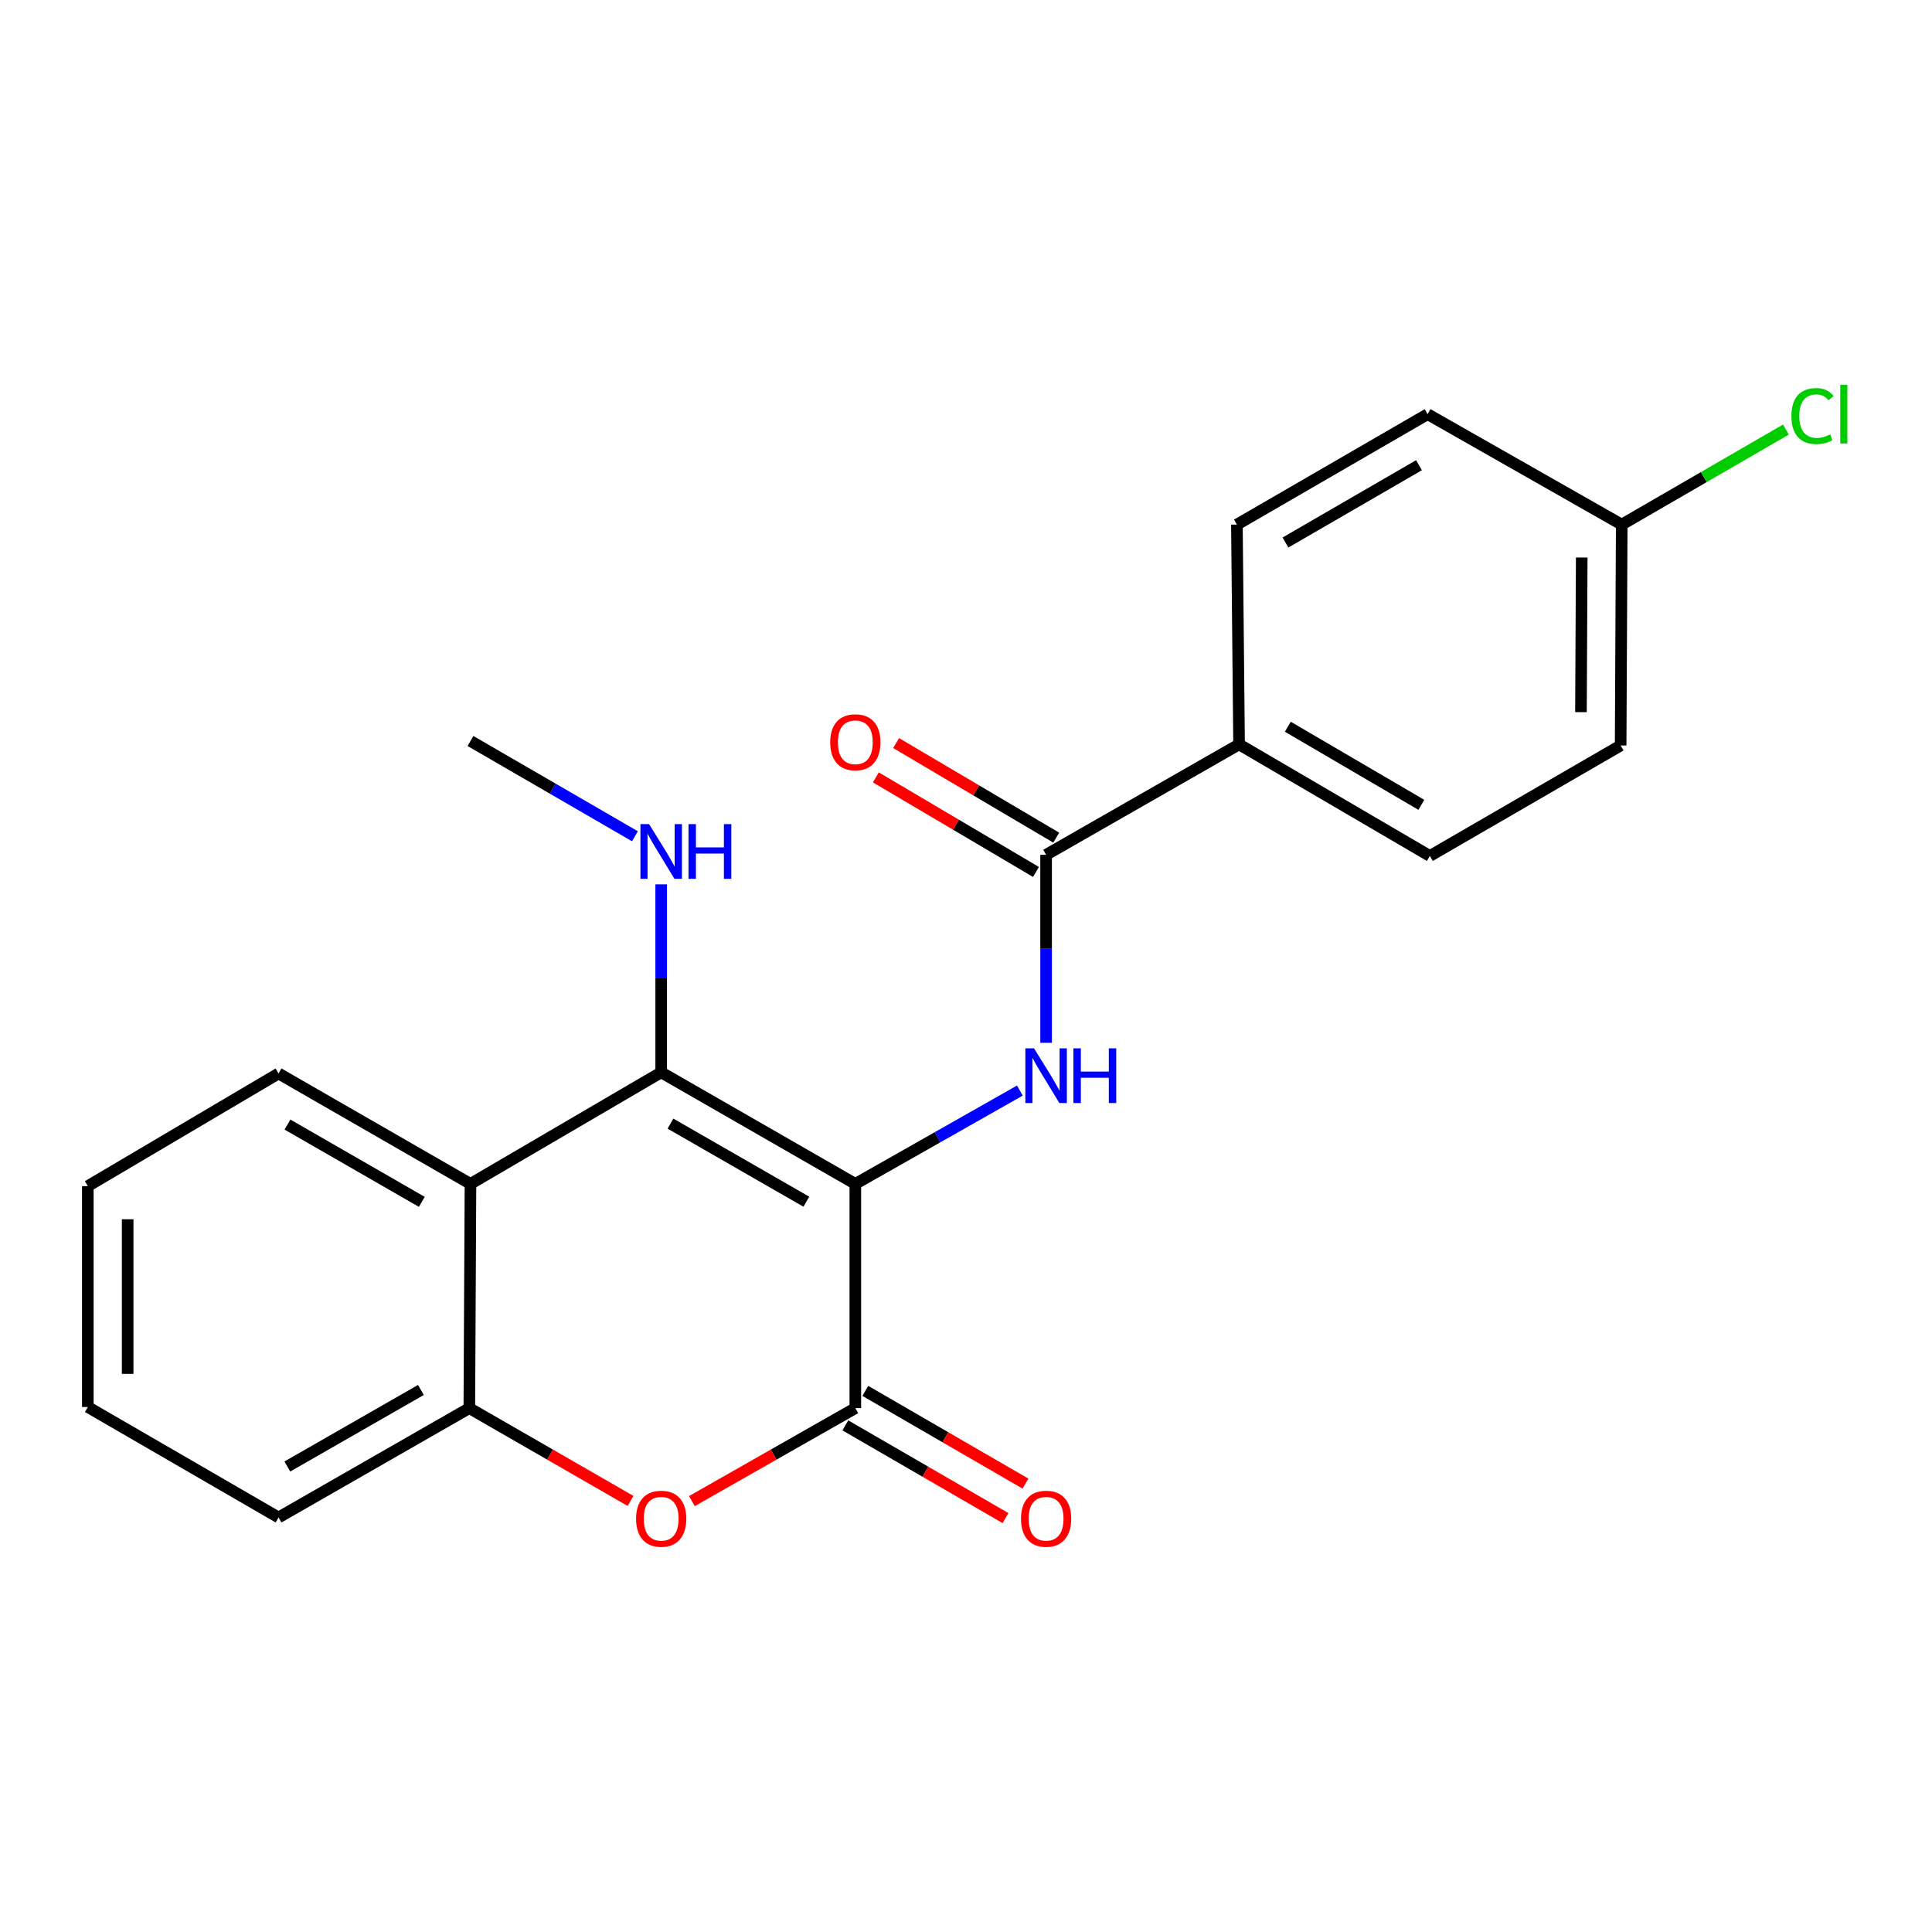 <?xml version='1.0' encoding='iso-8859-1'?>
<svg version='1.1' baseProfile='full'
              xmlns='http://www.w3.org/2000/svg'
                      xmlns:rdkit='http://www.rdkit.org/xml'
                      xmlns:xlink='http://www.w3.org/1999/xlink'
                  xml:space='preserve'
width='1000px' height='1000px' viewBox='0 0 1000 1000'>
<!-- END OF HEADER -->
<rect style='opacity:1.0;fill:#FFFFFF;stroke:none' width='1000' height='1000' x='0' y='0'> </rect>
<path class='bond-0' d='M 442.716,612.778 L 342.229,555.041' style='fill:none;fill-rule:evenodd;stroke:#000000;stroke-width:6px;stroke-linecap:butt;stroke-linejoin:miter;stroke-opacity:1' />
<path class='bond-0' d='M 417.368,622 L 347.027,581.584' style='fill:none;fill-rule:evenodd;stroke:#000000;stroke-width:6px;stroke-linecap:butt;stroke-linejoin:miter;stroke-opacity:1' />
<path class='bond-1' d='M 442.716,612.778 L 442.716,728.848' style='fill:none;fill-rule:evenodd;stroke:#000000;stroke-width:6px;stroke-linecap:butt;stroke-linejoin:miter;stroke-opacity:1' />
<path class='bond-2' d='M 442.716,612.778 L 485.3,588.625' style='fill:none;fill-rule:evenodd;stroke:#000000;stroke-width:6px;stroke-linecap:butt;stroke-linejoin:miter;stroke-opacity:1' />
<path class='bond-2' d='M 485.3,588.625 L 527.884,564.472' style='fill:none;fill-rule:evenodd;stroke:#0000FF;stroke-width:6px;stroke-linecap:butt;stroke-linejoin:miter;stroke-opacity:1' />
<path class='bond-4' d='M 342.229,555.041 L 243.518,612.778' style='fill:none;fill-rule:evenodd;stroke:#000000;stroke-width:6px;stroke-linecap:butt;stroke-linejoin:miter;stroke-opacity:1' />
<path class='bond-9' d='M 342.229,555.041 L 342.229,506.391' style='fill:none;fill-rule:evenodd;stroke:#000000;stroke-width:6px;stroke-linecap:butt;stroke-linejoin:miter;stroke-opacity:1' />
<path class='bond-9' d='M 342.229,506.391 L 342.229,457.742' style='fill:none;fill-rule:evenodd;stroke:#0000FF;stroke-width:6px;stroke-linecap:butt;stroke-linejoin:miter;stroke-opacity:1' />
<path class='bond-3' d='M 442.716,728.848 L 400.418,752.91' style='fill:none;fill-rule:evenodd;stroke:#000000;stroke-width:6px;stroke-linecap:butt;stroke-linejoin:miter;stroke-opacity:1' />
<path class='bond-3' d='M 400.418,752.91 L 358.12,776.972' style='fill:none;fill-rule:evenodd;stroke:#FF0000;stroke-width:6px;stroke-linecap:butt;stroke-linejoin:miter;stroke-opacity:1' />
<path class='bond-8' d='M 437.55,737.772 L 478.996,761.766' style='fill:none;fill-rule:evenodd;stroke:#000000;stroke-width:6px;stroke-linecap:butt;stroke-linejoin:miter;stroke-opacity:1' />
<path class='bond-8' d='M 478.996,761.766 L 520.443,785.759' style='fill:none;fill-rule:evenodd;stroke:#FF0000;stroke-width:6px;stroke-linecap:butt;stroke-linejoin:miter;stroke-opacity:1' />
<path class='bond-8' d='M 447.883,719.923 L 489.329,743.916' style='fill:none;fill-rule:evenodd;stroke:#000000;stroke-width:6px;stroke-linecap:butt;stroke-linejoin:miter;stroke-opacity:1' />
<path class='bond-8' d='M 489.329,743.916 L 530.776,767.91' style='fill:none;fill-rule:evenodd;stroke:#FF0000;stroke-width:6px;stroke-linecap:butt;stroke-linejoin:miter;stroke-opacity:1' />
<path class='bond-5' d='M 541.462,539.752 L 541.462,491.097' style='fill:none;fill-rule:evenodd;stroke:#0000FF;stroke-width:6px;stroke-linecap:butt;stroke-linejoin:miter;stroke-opacity:1' />
<path class='bond-5' d='M 541.462,491.097 L 541.462,442.442' style='fill:none;fill-rule:evenodd;stroke:#000000;stroke-width:6px;stroke-linecap:butt;stroke-linejoin:miter;stroke-opacity:1' />
<path class='bond-6' d='M 326.365,776.88 L 284.644,752.864' style='fill:none;fill-rule:evenodd;stroke:#FF0000;stroke-width:6px;stroke-linecap:butt;stroke-linejoin:miter;stroke-opacity:1' />
<path class='bond-6' d='M 284.644,752.864 L 242.922,728.848' style='fill:none;fill-rule:evenodd;stroke:#000000;stroke-width:6px;stroke-linecap:butt;stroke-linejoin:miter;stroke-opacity:1' />
<path class='bond-17' d='M 243.518,612.778 L 144.177,555.625' style='fill:none;fill-rule:evenodd;stroke:#000000;stroke-width:6px;stroke-linecap:butt;stroke-linejoin:miter;stroke-opacity:1' />
<path class='bond-17' d='M 218.332,622.082 L 148.793,582.075' style='fill:none;fill-rule:evenodd;stroke:#000000;stroke-width:6px;stroke-linecap:butt;stroke-linejoin:miter;stroke-opacity:1' />
<path class='bond-22' d='M 243.518,612.778 L 242.922,728.848' style='fill:none;fill-rule:evenodd;stroke:#000000;stroke-width:6px;stroke-linecap:butt;stroke-linejoin:miter;stroke-opacity:1' />
<path class='bond-7' d='M 541.462,442.442 L 641.342,385.29' style='fill:none;fill-rule:evenodd;stroke:#000000;stroke-width:6px;stroke-linecap:butt;stroke-linejoin:miter;stroke-opacity:1' />
<path class='bond-10' d='M 546.706,433.563 L 505.267,409.088' style='fill:none;fill-rule:evenodd;stroke:#000000;stroke-width:6px;stroke-linecap:butt;stroke-linejoin:miter;stroke-opacity:1' />
<path class='bond-10' d='M 505.267,409.088 L 463.828,384.613' style='fill:none;fill-rule:evenodd;stroke:#FF0000;stroke-width:6px;stroke-linecap:butt;stroke-linejoin:miter;stroke-opacity:1' />
<path class='bond-10' d='M 536.218,451.321 L 494.778,426.847' style='fill:none;fill-rule:evenodd;stroke:#000000;stroke-width:6px;stroke-linecap:butt;stroke-linejoin:miter;stroke-opacity:1' />
<path class='bond-10' d='M 494.778,426.847 L 453.339,402.372' style='fill:none;fill-rule:evenodd;stroke:#FF0000;stroke-width:6px;stroke-linecap:butt;stroke-linejoin:miter;stroke-opacity:1' />
<path class='bond-18' d='M 242.922,728.848 L 144.177,785.439' style='fill:none;fill-rule:evenodd;stroke:#000000;stroke-width:6px;stroke-linecap:butt;stroke-linejoin:miter;stroke-opacity:1' />
<path class='bond-18' d='M 217.855,719.442 L 148.734,759.056' style='fill:none;fill-rule:evenodd;stroke:#000000;stroke-width:6px;stroke-linecap:butt;stroke-linejoin:miter;stroke-opacity:1' />
<path class='bond-11' d='M 641.342,385.29 L 740.087,443.05' style='fill:none;fill-rule:evenodd;stroke:#000000;stroke-width:6px;stroke-linecap:butt;stroke-linejoin:miter;stroke-opacity:1' />
<path class='bond-11' d='M 666.567,376.151 L 735.689,416.583' style='fill:none;fill-rule:evenodd;stroke:#000000;stroke-width:6px;stroke-linecap:butt;stroke-linejoin:miter;stroke-opacity:1' />
<path class='bond-12' d='M 641.342,385.29 L 640.219,271.534' style='fill:none;fill-rule:evenodd;stroke:#000000;stroke-width:6px;stroke-linecap:butt;stroke-linejoin:miter;stroke-opacity:1' />
<path class='bond-19' d='M 328.637,432.849 L 286.078,408.193' style='fill:none;fill-rule:evenodd;stroke:#0000FF;stroke-width:6px;stroke-linecap:butt;stroke-linejoin:miter;stroke-opacity:1' />
<path class='bond-19' d='M 286.078,408.193 L 243.518,383.537' style='fill:none;fill-rule:evenodd;stroke:#000000;stroke-width:6px;stroke-linecap:butt;stroke-linejoin:miter;stroke-opacity:1' />
<path class='bond-15' d='M 740.087,443.05 L 838.844,385.851' style='fill:none;fill-rule:evenodd;stroke:#000000;stroke-width:6px;stroke-linecap:butt;stroke-linejoin:miter;stroke-opacity:1' />
<path class='bond-14' d='M 640.219,271.534 L 738.93,214.37' style='fill:none;fill-rule:evenodd;stroke:#000000;stroke-width:6px;stroke-linecap:butt;stroke-linejoin:miter;stroke-opacity:1' />
<path class='bond-14' d='M 665.361,280.807 L 734.459,240.792' style='fill:none;fill-rule:evenodd;stroke:#000000;stroke-width:6px;stroke-linecap:butt;stroke-linejoin:miter;stroke-opacity:1' />
<path class='bond-13' d='M 839.405,271.534 L 738.93,214.37' style='fill:none;fill-rule:evenodd;stroke:#000000;stroke-width:6px;stroke-linecap:butt;stroke-linejoin:miter;stroke-opacity:1' />
<path class='bond-16' d='M 839.405,271.534 L 881.892,246.939' style='fill:none;fill-rule:evenodd;stroke:#000000;stroke-width:6px;stroke-linecap:butt;stroke-linejoin:miter;stroke-opacity:1' />
<path class='bond-16' d='M 881.892,246.939 L 924.378,222.343' style='fill:none;fill-rule:evenodd;stroke:#00CC00;stroke-width:6px;stroke-linecap:butt;stroke-linejoin:miter;stroke-opacity:1' />
<path class='bond-23' d='M 839.405,271.534 L 838.844,385.851' style='fill:none;fill-rule:evenodd;stroke:#000000;stroke-width:6px;stroke-linecap:butt;stroke-linejoin:miter;stroke-opacity:1' />
<path class='bond-23' d='M 818.697,288.58 L 818.304,368.602' style='fill:none;fill-rule:evenodd;stroke:#000000;stroke-width:6px;stroke-linecap:butt;stroke-linejoin:miter;stroke-opacity:1' />
<path class='bond-20' d='M 144.177,555.625 L 45.455,613.935' style='fill:none;fill-rule:evenodd;stroke:#000000;stroke-width:6px;stroke-linecap:butt;stroke-linejoin:miter;stroke-opacity:1' />
<path class='bond-21' d='M 144.177,785.439 L 45.455,728.263' style='fill:none;fill-rule:evenodd;stroke:#000000;stroke-width:6px;stroke-linecap:butt;stroke-linejoin:miter;stroke-opacity:1' />
<path class='bond-24' d='M 45.455,613.935 L 45.455,728.263' style='fill:none;fill-rule:evenodd;stroke:#000000;stroke-width:6px;stroke-linecap:butt;stroke-linejoin:miter;stroke-opacity:1' />
<path class='bond-24' d='M 66.079,631.084 L 66.079,711.114' style='fill:none;fill-rule:evenodd;stroke:#000000;stroke-width:6px;stroke-linecap:butt;stroke-linejoin:miter;stroke-opacity:1' />
<path  class='atom-3' d='M 535.202 542.611
L 544.482 557.611
Q 545.402 559.091, 546.882 561.771
Q 548.362 564.451, 548.442 564.611
L 548.442 542.611
L 552.202 542.611
L 552.202 570.931
L 548.322 570.931
L 538.362 554.531
Q 537.202 552.611, 535.962 550.411
Q 534.762 548.211, 534.402 547.531
L 534.402 570.931
L 530.722 570.931
L 530.722 542.611
L 535.202 542.611
' fill='#0000FF'/>
<path  class='atom-3' d='M 555.602 542.611
L 559.442 542.611
L 559.442 554.651
L 573.922 554.651
L 573.922 542.611
L 577.762 542.611
L 577.762 570.931
L 573.922 570.931
L 573.922 557.851
L 559.442 557.851
L 559.442 570.931
L 555.602 570.931
L 555.602 542.611
' fill='#0000FF'/>
<path  class='atom-4' d='M 329.229 786.092
Q 329.229 779.292, 332.589 775.492
Q 335.949 771.692, 342.229 771.692
Q 348.509 771.692, 351.869 775.492
Q 355.229 779.292, 355.229 786.092
Q 355.229 792.972, 351.829 796.892
Q 348.429 800.772, 342.229 800.772
Q 335.989 800.772, 332.589 796.892
Q 329.229 793.012, 329.229 786.092
M 342.229 797.572
Q 346.549 797.572, 348.869 794.692
Q 351.229 791.772, 351.229 786.092
Q 351.229 780.532, 348.869 777.732
Q 346.549 774.892, 342.229 774.892
Q 337.909 774.892, 335.549 777.692
Q 333.229 780.492, 333.229 786.092
Q 333.229 791.812, 335.549 794.692
Q 337.909 797.572, 342.229 797.572
' fill='#FF0000'/>
<path  class='atom-9' d='M 528.462 786.092
Q 528.462 779.292, 531.822 775.492
Q 535.182 771.692, 541.462 771.692
Q 547.742 771.692, 551.102 775.492
Q 554.462 779.292, 554.462 786.092
Q 554.462 792.972, 551.062 796.892
Q 547.662 800.772, 541.462 800.772
Q 535.222 800.772, 531.822 796.892
Q 528.462 793.012, 528.462 786.092
M 541.462 797.572
Q 545.782 797.572, 548.102 794.692
Q 550.462 791.772, 550.462 786.092
Q 550.462 780.532, 548.102 777.732
Q 545.782 774.892, 541.462 774.892
Q 537.142 774.892, 534.782 777.692
Q 532.462 780.492, 532.462 786.092
Q 532.462 791.812, 534.782 794.692
Q 537.142 797.572, 541.462 797.572
' fill='#FF0000'/>
<path  class='atom-10' d='M 335.969 426.564
L 345.249 441.564
Q 346.169 443.044, 347.649 445.724
Q 349.129 448.404, 349.209 448.564
L 349.209 426.564
L 352.969 426.564
L 352.969 454.884
L 349.089 454.884
L 339.129 438.484
Q 337.969 436.564, 336.729 434.364
Q 335.529 432.164, 335.169 431.484
L 335.169 454.884
L 331.489 454.884
L 331.489 426.564
L 335.969 426.564
' fill='#0000FF'/>
<path  class='atom-10' d='M 356.369 426.564
L 360.209 426.564
L 360.209 438.604
L 374.689 438.604
L 374.689 426.564
L 378.529 426.564
L 378.529 454.884
L 374.689 454.884
L 374.689 441.804
L 360.209 441.804
L 360.209 454.884
L 356.369 454.884
L 356.369 426.564
' fill='#0000FF'/>
<path  class='atom-11' d='M 429.716 384.201
Q 429.716 377.401, 433.076 373.601
Q 436.436 369.801, 442.716 369.801
Q 448.996 369.801, 452.356 373.601
Q 455.716 377.401, 455.716 384.201
Q 455.716 391.081, 452.316 395.001
Q 448.916 398.881, 442.716 398.881
Q 436.476 398.881, 433.076 395.001
Q 429.716 391.121, 429.716 384.201
M 442.716 395.681
Q 447.036 395.681, 449.356 392.801
Q 451.716 389.881, 451.716 384.201
Q 451.716 378.641, 449.356 375.841
Q 447.036 373.001, 442.716 373.001
Q 438.396 373.001, 436.036 375.801
Q 433.716 378.601, 433.716 384.201
Q 433.716 389.921, 436.036 392.801
Q 438.396 395.681, 442.716 395.681
' fill='#FF0000'/>
<path  class='atom-17' d='M 927.231 215.35
Q 927.231 208.31, 930.511 204.63
Q 933.831 200.91, 940.111 200.91
Q 945.951 200.91, 949.071 205.03
L 946.431 207.19
Q 944.151 204.19, 940.111 204.19
Q 935.831 204.19, 933.551 207.07
Q 931.311 209.91, 931.311 215.35
Q 931.311 220.95, 933.631 223.83
Q 935.991 226.71, 940.551 226.71
Q 943.671 226.71, 947.311 224.83
L 948.431 227.83
Q 946.951 228.79, 944.711 229.35
Q 942.471 229.91, 939.991 229.91
Q 933.831 229.91, 930.511 226.15
Q 927.231 222.39, 927.231 215.35
' fill='#00CC00'/>
<path  class='atom-17' d='M 952.511 199.19
L 956.191 199.19
L 956.191 229.55
L 952.511 229.55
L 952.511 199.19
' fill='#00CC00'/>
</svg>
